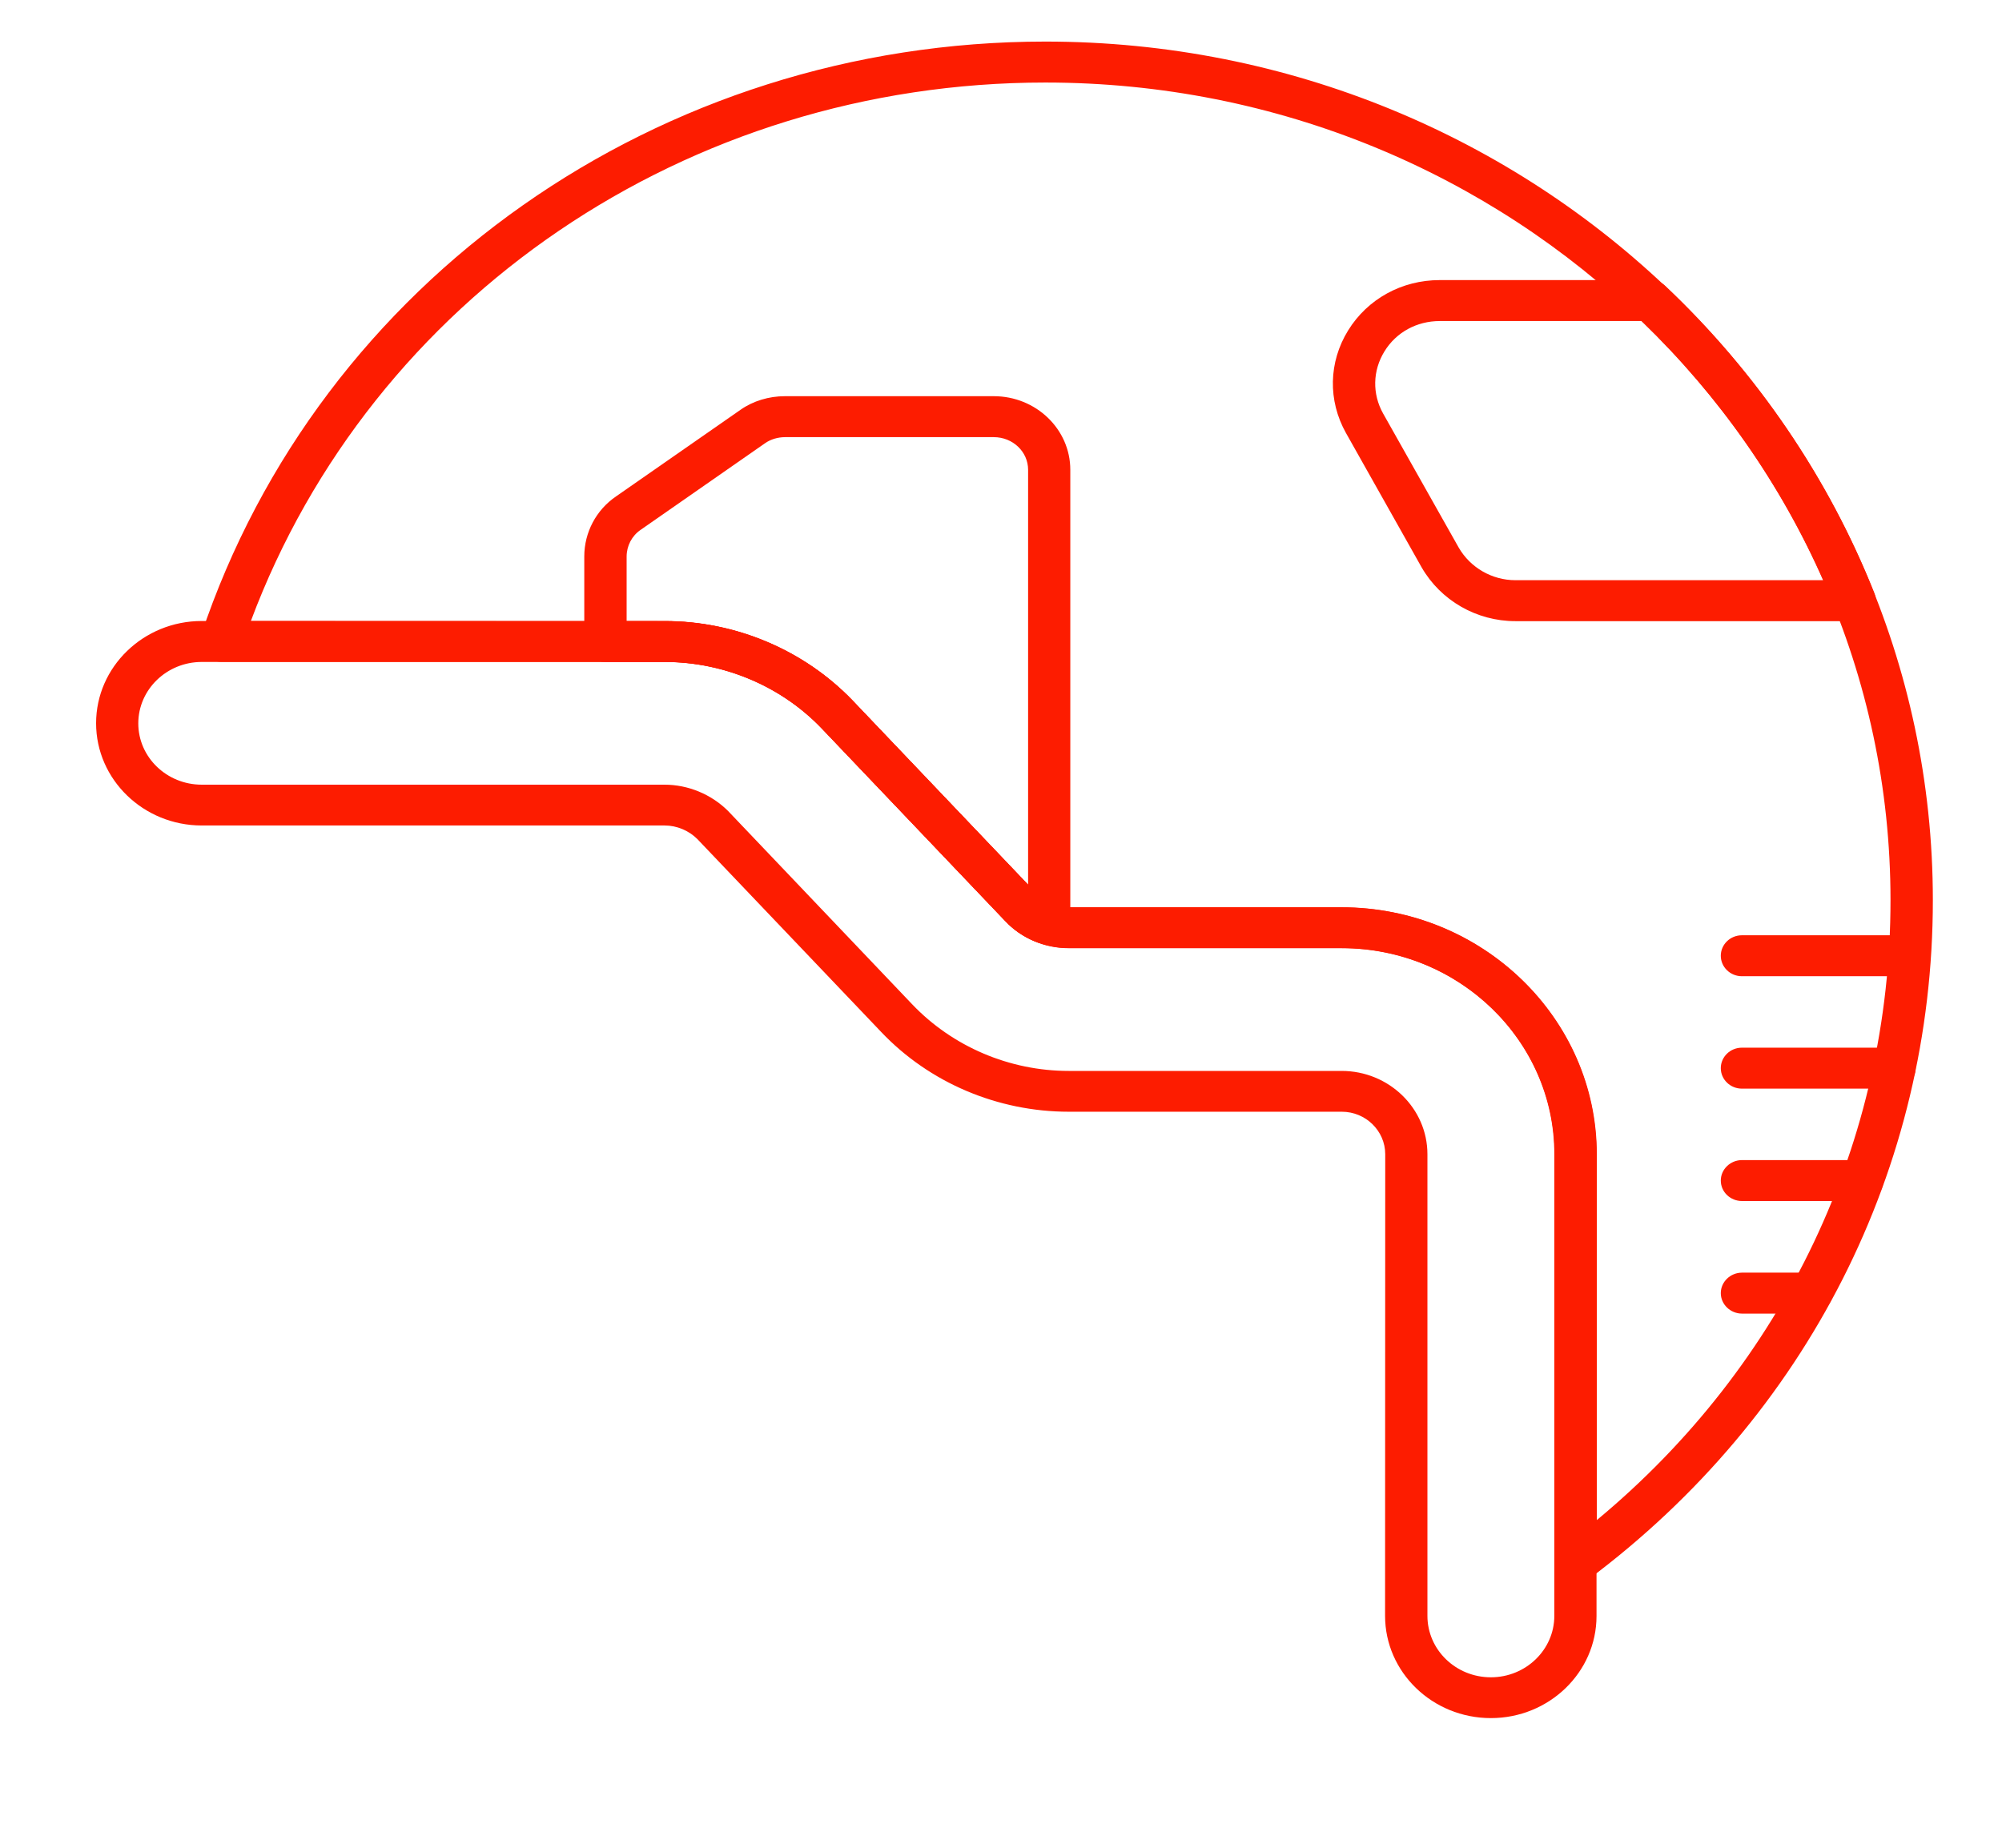 <svg xmlns="http://www.w3.org/2000/svg" fill="none" viewBox="0 0 13 12" height="12" width="13">
<path fill="#FD1C00" d="M10.232 10.284C10.212 10.284 10.191 10.28 10.172 10.27C10.124 10.248 10.095 10.201 10.095 10.151V7.496C10.095 6.758 9.474 6.157 8.712 6.157H6.939C6.782 6.157 6.632 6.093 6.527 5.981L5.334 4.729C5.072 4.455 4.702 4.298 4.318 4.298H1.436C1.393 4.298 1.351 4.278 1.326 4.243C1.3 4.209 1.293 4.165 1.306 4.124C2.077 1.819 4.281 0.27 6.788 0.27C9.966 0.27 12.551 2.771 12.551 5.846C12.551 7.586 11.736 9.194 10.316 10.256C10.292 10.275 10.262 10.284 10.232 10.284ZM1.629 4.033H4.318C4.777 4.033 5.221 4.221 5.535 4.548L6.73 5.802C6.782 5.858 6.861 5.892 6.939 5.892H8.711C9.625 5.892 10.369 6.612 10.369 7.496V9.872C11.585 8.863 12.276 7.412 12.276 5.846C12.276 2.918 9.814 0.536 6.788 0.536C4.463 0.536 2.414 1.934 1.629 4.033L1.629 4.033Z"></path>
<path fill="#FD1C00" d="M9.681 11.158C9.302 11.158 8.994 10.86 8.994 10.494L8.995 7.496C8.995 7.344 8.868 7.22 8.713 7.22H6.94C6.479 7.22 6.035 7.032 5.722 6.702L4.528 5.449C4.473 5.394 4.395 5.361 4.316 5.361H1.31C0.932 5.361 0.624 5.063 0.624 4.697C0.624 4.331 0.932 4.033 1.31 4.033L4.315 4.034C4.777 4.034 5.221 4.222 5.536 4.549L6.73 5.803C6.784 5.861 6.86 5.893 6.939 5.893H8.712C9.624 5.893 10.367 6.613 10.367 7.497V10.495C10.367 10.861 10.059 11.158 9.681 11.158ZM1.31 4.299C1.083 4.299 0.898 4.478 0.898 4.698C0.898 4.918 1.083 5.096 1.31 5.096L4.315 5.096C4.468 5.096 4.618 5.158 4.727 5.266L5.923 6.522C6.185 6.797 6.555 6.955 6.939 6.955H8.712C9.019 6.955 9.269 7.198 9.269 7.496V10.494C9.269 10.714 9.453 10.893 9.681 10.893C9.908 10.893 10.093 10.714 10.093 10.494V7.496C10.093 6.758 9.473 6.158 8.713 6.158H6.94C6.783 6.158 6.632 6.094 6.528 5.982L5.335 4.729C5.072 4.456 4.701 4.299 4.316 4.299L1.31 4.299Z"></path>
<path fill="#FD1C00" d="M12.044 4.034H9.84C9.588 4.034 9.355 3.9 9.231 3.684L8.74 2.812C8.622 2.601 8.627 2.352 8.754 2.146C8.88 1.942 9.102 1.819 9.349 1.819H10.718C10.754 1.819 10.789 1.833 10.814 1.857C11.406 2.416 11.876 3.107 12.172 3.854C12.188 3.895 12.182 3.941 12.158 3.977C12.131 4.012 12.089 4.034 12.044 4.034ZM9.349 2.085C9.2 2.085 9.066 2.158 8.99 2.282C8.913 2.407 8.91 2.558 8.981 2.685L9.472 3.556C9.547 3.686 9.688 3.768 9.84 3.768H11.84C11.564 3.142 11.16 2.565 10.661 2.085L9.349 2.085Z"></path>
<path fill="#FD1C00" d="M6.813 6.137C6.801 6.137 6.789 6.135 6.776 6.132C6.682 6.106 6.594 6.053 6.527 5.981L5.334 4.729C5.072 4.456 4.7 4.299 4.315 4.299H3.931C3.856 4.299 3.794 4.24 3.794 4.166V3.614C3.794 3.458 3.871 3.312 4 3.224L4.809 2.661C4.89 2.604 4.993 2.573 5.097 2.573H6.453C6.727 2.573 6.95 2.787 6.95 3.051V6.003C6.95 6.045 6.93 6.084 6.896 6.109C6.872 6.127 6.843 6.137 6.813 6.137ZM4.069 4.034H4.315C4.777 4.034 5.221 4.222 5.536 4.549L6.676 5.746V3.051C6.676 2.934 6.577 2.839 6.453 2.839H5.098C5.051 2.839 5.005 2.853 4.97 2.877L4.16 3.441C4.103 3.48 4.069 3.545 4.069 3.615L4.069 4.034Z"></path>
<path fill="#FD1C00" d="M12.395 6.34H11.311C11.236 6.34 11.174 6.281 11.174 6.207C11.174 6.134 11.235 6.074 11.311 6.074H12.395C12.47 6.074 12.532 6.133 12.532 6.207C12.532 6.281 12.471 6.34 12.395 6.34Z"></path>
<path fill="#FD1C00" d="M12.301 7.07H11.311C11.236 7.07 11.174 7.011 11.174 6.937C11.174 6.864 11.235 6.804 11.311 6.804H12.301C12.377 6.804 12.439 6.863 12.439 6.937C12.439 7.011 12.377 7.07 12.301 7.07Z"></path>
<path fill="#FD1C00" d="M12.092 7.8H11.312C11.236 7.8 11.174 7.741 11.174 7.667C11.174 7.594 11.236 7.534 11.312 7.534H12.092C12.168 7.534 12.23 7.593 12.23 7.667C12.229 7.741 12.168 7.8 12.092 7.8Z"></path>
<path fill="#FD1C00" d="M11.761 8.531H11.312C11.236 8.531 11.174 8.471 11.174 8.398C11.174 8.325 11.236 8.265 11.312 8.265H11.761C11.836 8.265 11.898 8.324 11.898 8.398C11.898 8.471 11.836 8.531 11.761 8.531Z"></path>
</svg>
